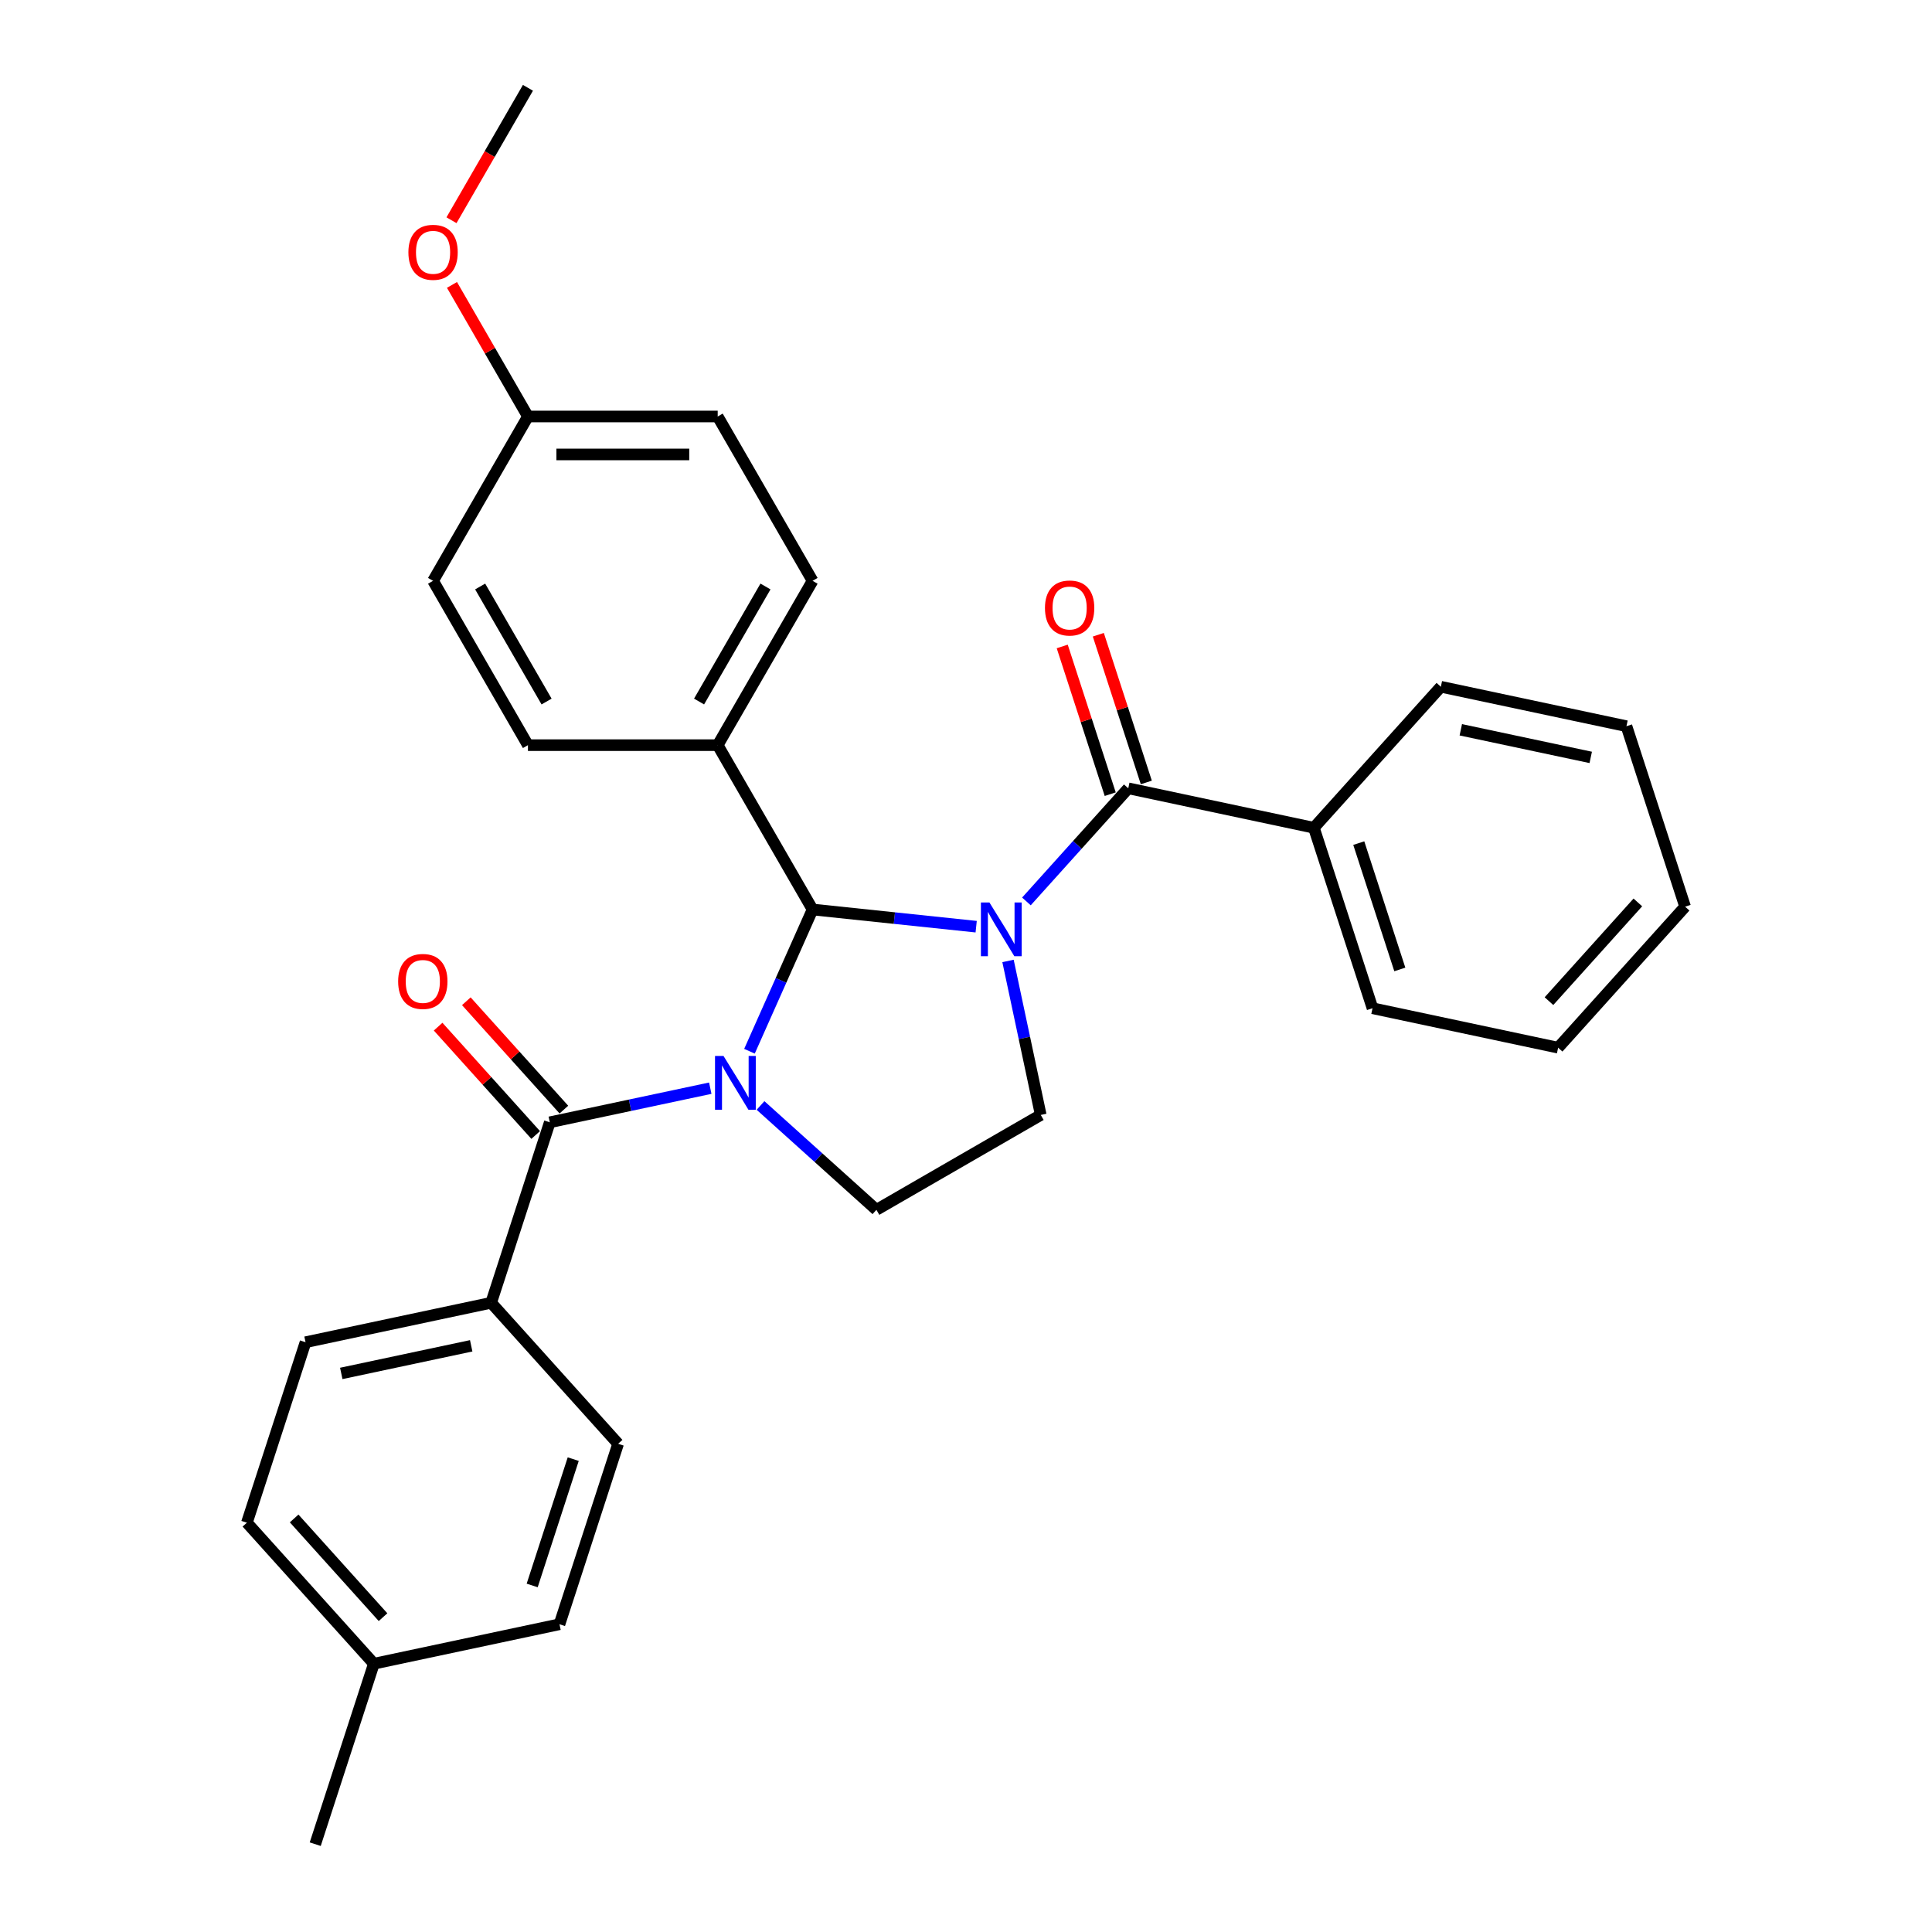 <?xml version='1.0' encoding='iso-8859-1'?>
<svg version='1.1' baseProfile='full'
              xmlns='http://www.w3.org/2000/svg'
                      xmlns:rdkit='http://www.rdkit.org/xml'
                      xmlns:xlink='http://www.w3.org/1999/xlink'
                  xml:space='preserve'
width='1000px' height='1000px' viewBox='0 0 1000 1000'>
<!-- END OF HEADER -->
<rect style='opacity:1.0;fill:#FFFFFF;stroke:none' width='1000' height='1000' x='0' y='0'> </rect>
<path class='bond-1' d='M 505.265,479.653 L 462.927,475.203' style='fill:none;fill-rule:evenodd;stroke:#0000FF;stroke-width:6px;stroke-linecap:butt;stroke-linejoin:miter;stroke-opacity:1' />
<path class='bond-1' d='M 462.927,475.203 L 420.589,470.753' style='fill:none;fill-rule:evenodd;stroke:#000000;stroke-width:6px;stroke-linecap:butt;stroke-linejoin:miter;stroke-opacity:1' />
<path class='bond-3' d='M 531.273,466.577 L 557.632,437.303' style='fill:none;fill-rule:evenodd;stroke:#0000FF;stroke-width:6px;stroke-linecap:butt;stroke-linejoin:miter;stroke-opacity:1' />
<path class='bond-3' d='M 557.632,437.303 L 583.99,408.029' style='fill:none;fill-rule:evenodd;stroke:#000000;stroke-width:6px;stroke-linecap:butt;stroke-linejoin:miter;stroke-opacity:1' />
<path class='bond-4' d='M 521.747,497.383 L 530.219,537.237' style='fill:none;fill-rule:evenodd;stroke:#0000FF;stroke-width:6px;stroke-linecap:butt;stroke-linejoin:miter;stroke-opacity:1' />
<path class='bond-4' d='M 530.219,537.237 L 538.69,577.091' style='fill:none;fill-rule:evenodd;stroke:#000000;stroke-width:6px;stroke-linecap:butt;stroke-linejoin:miter;stroke-opacity:1' />
<path class='bond-0' d='M 387.925,544.117 L 404.257,507.435' style='fill:none;fill-rule:evenodd;stroke:#0000FF;stroke-width:6px;stroke-linecap:butt;stroke-linejoin:miter;stroke-opacity:1' />
<path class='bond-0' d='M 404.257,507.435 L 420.589,470.753' style='fill:none;fill-rule:evenodd;stroke:#000000;stroke-width:6px;stroke-linecap:butt;stroke-linejoin:miter;stroke-opacity:1' />
<path class='bond-2' d='M 367.636,563.244 L 326.102,572.072' style='fill:none;fill-rule:evenodd;stroke:#0000FF;stroke-width:6px;stroke-linecap:butt;stroke-linejoin:miter;stroke-opacity:1' />
<path class='bond-2' d='M 326.102,572.072 L 284.568,580.9' style='fill:none;fill-rule:evenodd;stroke:#000000;stroke-width:6px;stroke-linecap:butt;stroke-linejoin:miter;stroke-opacity:1' />
<path class='bond-29' d='M 393.644,572.189 L 423.637,599.195' style='fill:none;fill-rule:evenodd;stroke:#0000FF;stroke-width:6px;stroke-linecap:butt;stroke-linejoin:miter;stroke-opacity:1' />
<path class='bond-29' d='M 423.637,599.195 L 453.63,626.201' style='fill:none;fill-rule:evenodd;stroke:#000000;stroke-width:6px;stroke-linecap:butt;stroke-linejoin:miter;stroke-opacity:1' />
<path class='bond-6' d='M 420.589,470.753 L 371.48,385.693' style='fill:none;fill-rule:evenodd;stroke:#000000;stroke-width:6px;stroke-linecap:butt;stroke-linejoin:miter;stroke-opacity:1' />
<path class='bond-7' d='M 284.568,580.9 L 254.217,674.312' style='fill:none;fill-rule:evenodd;stroke:#000000;stroke-width:6px;stroke-linecap:butt;stroke-linejoin:miter;stroke-opacity:1' />
<path class='bond-9' d='M 291.867,574.328 L 266.618,546.287' style='fill:none;fill-rule:evenodd;stroke:#000000;stroke-width:6px;stroke-linecap:butt;stroke-linejoin:miter;stroke-opacity:1' />
<path class='bond-9' d='M 266.618,546.287 L 241.37,518.246' style='fill:none;fill-rule:evenodd;stroke:#FF0000;stroke-width:6px;stroke-linecap:butt;stroke-linejoin:miter;stroke-opacity:1' />
<path class='bond-9' d='M 277.269,587.473 L 252.02,559.431' style='fill:none;fill-rule:evenodd;stroke:#000000;stroke-width:6px;stroke-linecap:butt;stroke-linejoin:miter;stroke-opacity:1' />
<path class='bond-9' d='M 252.02,559.431 L 226.772,531.39' style='fill:none;fill-rule:evenodd;stroke:#FF0000;stroke-width:6px;stroke-linecap:butt;stroke-linejoin:miter;stroke-opacity:1' />
<path class='bond-8' d='M 593.331,404.994 L 580.91,366.764' style='fill:none;fill-rule:evenodd;stroke:#000000;stroke-width:6px;stroke-linecap:butt;stroke-linejoin:miter;stroke-opacity:1' />
<path class='bond-8' d='M 580.91,366.764 L 568.488,328.535' style='fill:none;fill-rule:evenodd;stroke:#FF0000;stroke-width:6px;stroke-linecap:butt;stroke-linejoin:miter;stroke-opacity:1' />
<path class='bond-8' d='M 574.649,411.064 L 562.228,372.835' style='fill:none;fill-rule:evenodd;stroke:#000000;stroke-width:6px;stroke-linecap:butt;stroke-linejoin:miter;stroke-opacity:1' />
<path class='bond-8' d='M 562.228,372.835 L 549.806,334.605' style='fill:none;fill-rule:evenodd;stroke:#FF0000;stroke-width:6px;stroke-linecap:butt;stroke-linejoin:miter;stroke-opacity:1' />
<path class='bond-10' d='M 583.99,408.029 L 680.062,428.45' style='fill:none;fill-rule:evenodd;stroke:#000000;stroke-width:6px;stroke-linecap:butt;stroke-linejoin:miter;stroke-opacity:1' />
<path class='bond-5' d='M 538.69,577.091 L 453.63,626.201' style='fill:none;fill-rule:evenodd;stroke:#000000;stroke-width:6px;stroke-linecap:butt;stroke-linejoin:miter;stroke-opacity:1' />
<path class='bond-11' d='M 371.48,385.693 L 420.589,300.633' style='fill:none;fill-rule:evenodd;stroke:#000000;stroke-width:6px;stroke-linecap:butt;stroke-linejoin:miter;stroke-opacity:1' />
<path class='bond-11' d='M 361.834,363.112 L 396.211,303.571' style='fill:none;fill-rule:evenodd;stroke:#000000;stroke-width:6px;stroke-linecap:butt;stroke-linejoin:miter;stroke-opacity:1' />
<path class='bond-12' d='M 371.48,385.693 L 273.261,385.693' style='fill:none;fill-rule:evenodd;stroke:#000000;stroke-width:6px;stroke-linecap:butt;stroke-linejoin:miter;stroke-opacity:1' />
<path class='bond-13' d='M 254.217,674.312 L 158.145,694.732' style='fill:none;fill-rule:evenodd;stroke:#000000;stroke-width:6px;stroke-linecap:butt;stroke-linejoin:miter;stroke-opacity:1' />
<path class='bond-13' d='M 243.89,696.589 L 176.64,710.884' style='fill:none;fill-rule:evenodd;stroke:#000000;stroke-width:6px;stroke-linecap:butt;stroke-linejoin:miter;stroke-opacity:1' />
<path class='bond-14' d='M 254.217,674.312 L 319.938,747.302' style='fill:none;fill-rule:evenodd;stroke:#000000;stroke-width:6px;stroke-linecap:butt;stroke-linejoin:miter;stroke-opacity:1' />
<path class='bond-22' d='M 680.062,428.45 L 710.414,521.861' style='fill:none;fill-rule:evenodd;stroke:#000000;stroke-width:6px;stroke-linecap:butt;stroke-linejoin:miter;stroke-opacity:1' />
<path class='bond-22' d='M 703.297,436.391 L 724.543,501.779' style='fill:none;fill-rule:evenodd;stroke:#000000;stroke-width:6px;stroke-linecap:butt;stroke-linejoin:miter;stroke-opacity:1' />
<path class='bond-23' d='M 680.062,428.45 L 745.783,355.459' style='fill:none;fill-rule:evenodd;stroke:#000000;stroke-width:6px;stroke-linecap:butt;stroke-linejoin:miter;stroke-opacity:1' />
<path class='bond-17' d='M 420.589,300.633 L 371.48,215.574' style='fill:none;fill-rule:evenodd;stroke:#000000;stroke-width:6px;stroke-linecap:butt;stroke-linejoin:miter;stroke-opacity:1' />
<path class='bond-16' d='M 273.261,385.693 L 224.152,300.633' style='fill:none;fill-rule:evenodd;stroke:#000000;stroke-width:6px;stroke-linecap:butt;stroke-linejoin:miter;stroke-opacity:1' />
<path class='bond-16' d='M 282.907,363.112 L 248.53,303.571' style='fill:none;fill-rule:evenodd;stroke:#000000;stroke-width:6px;stroke-linecap:butt;stroke-linejoin:miter;stroke-opacity:1' />
<path class='bond-18' d='M 158.145,694.732 L 127.793,788.144' style='fill:none;fill-rule:evenodd;stroke:#000000;stroke-width:6px;stroke-linecap:butt;stroke-linejoin:miter;stroke-opacity:1' />
<path class='bond-19' d='M 319.938,747.302 L 289.586,840.713' style='fill:none;fill-rule:evenodd;stroke:#000000;stroke-width:6px;stroke-linecap:butt;stroke-linejoin:miter;stroke-opacity:1' />
<path class='bond-19' d='M 296.703,755.244 L 275.457,820.632' style='fill:none;fill-rule:evenodd;stroke:#000000;stroke-width:6px;stroke-linecap:butt;stroke-linejoin:miter;stroke-opacity:1' />
<path class='bond-15' d='M 273.261,215.574 L 224.152,300.633' style='fill:none;fill-rule:evenodd;stroke:#000000;stroke-width:6px;stroke-linecap:butt;stroke-linejoin:miter;stroke-opacity:1' />
<path class='bond-21' d='M 273.261,215.574 L 253.601,181.52' style='fill:none;fill-rule:evenodd;stroke:#000000;stroke-width:6px;stroke-linecap:butt;stroke-linejoin:miter;stroke-opacity:1' />
<path class='bond-21' d='M 253.601,181.52 L 233.94,147.467' style='fill:none;fill-rule:evenodd;stroke:#FF0000;stroke-width:6px;stroke-linecap:butt;stroke-linejoin:miter;stroke-opacity:1' />
<path class='bond-30' d='M 273.261,215.574 L 371.48,215.574' style='fill:none;fill-rule:evenodd;stroke:#000000;stroke-width:6px;stroke-linecap:butt;stroke-linejoin:miter;stroke-opacity:1' />
<path class='bond-30' d='M 287.994,235.217 L 356.747,235.217' style='fill:none;fill-rule:evenodd;stroke:#000000;stroke-width:6px;stroke-linecap:butt;stroke-linejoin:miter;stroke-opacity:1' />
<path class='bond-32' d='M 127.793,788.144 L 193.514,861.134' style='fill:none;fill-rule:evenodd;stroke:#000000;stroke-width:6px;stroke-linecap:butt;stroke-linejoin:miter;stroke-opacity:1' />
<path class='bond-32' d='M 152.25,785.948 L 198.254,837.041' style='fill:none;fill-rule:evenodd;stroke:#000000;stroke-width:6px;stroke-linecap:butt;stroke-linejoin:miter;stroke-opacity:1' />
<path class='bond-20' d='M 289.586,840.713 L 193.514,861.134' style='fill:none;fill-rule:evenodd;stroke:#000000;stroke-width:6px;stroke-linecap:butt;stroke-linejoin:miter;stroke-opacity:1' />
<path class='bond-24' d='M 193.514,861.134 L 163.163,954.545' style='fill:none;fill-rule:evenodd;stroke:#000000;stroke-width:6px;stroke-linecap:butt;stroke-linejoin:miter;stroke-opacity:1' />
<path class='bond-25' d='M 233.69,113.994 L 253.476,79.724' style='fill:none;fill-rule:evenodd;stroke:#FF0000;stroke-width:6px;stroke-linecap:butt;stroke-linejoin:miter;stroke-opacity:1' />
<path class='bond-25' d='M 253.476,79.724 L 273.261,45.455' style='fill:none;fill-rule:evenodd;stroke:#000000;stroke-width:6px;stroke-linecap:butt;stroke-linejoin:miter;stroke-opacity:1' />
<path class='bond-27' d='M 710.414,521.861 L 806.486,542.282' style='fill:none;fill-rule:evenodd;stroke:#000000;stroke-width:6px;stroke-linecap:butt;stroke-linejoin:miter;stroke-opacity:1' />
<path class='bond-26' d='M 745.783,355.459 L 841.855,375.88' style='fill:none;fill-rule:evenodd;stroke:#000000;stroke-width:6px;stroke-linecap:butt;stroke-linejoin:miter;stroke-opacity:1' />
<path class='bond-26' d='M 756.11,377.737 L 823.36,392.031' style='fill:none;fill-rule:evenodd;stroke:#000000;stroke-width:6px;stroke-linecap:butt;stroke-linejoin:miter;stroke-opacity:1' />
<path class='bond-28' d='M 841.855,375.88 L 872.207,469.291' style='fill:none;fill-rule:evenodd;stroke:#000000;stroke-width:6px;stroke-linecap:butt;stroke-linejoin:miter;stroke-opacity:1' />
<path class='bond-31' d='M 806.486,542.282 L 872.207,469.291' style='fill:none;fill-rule:evenodd;stroke:#000000;stroke-width:6px;stroke-linecap:butt;stroke-linejoin:miter;stroke-opacity:1' />
<path class='bond-31' d='M 801.746,518.189 L 847.75,467.095' style='fill:none;fill-rule:evenodd;stroke:#000000;stroke-width:6px;stroke-linecap:butt;stroke-linejoin:miter;stroke-opacity:1' />
<path  class='atom-0' d='M 512.121 467.112
L 521.236 481.844
Q 522.139 483.298, 523.593 485.93
Q 525.046 488.563, 525.125 488.72
L 525.125 467.112
L 528.818 467.112
L 528.818 494.927
L 525.007 494.927
L 515.225 478.819
Q 514.085 476.933, 512.867 474.773
Q 511.689 472.612, 511.335 471.944
L 511.335 494.927
L 507.721 494.927
L 507.721 467.112
L 512.121 467.112
' fill='#0000FF'/>
<path  class='atom-1' d='M 374.491 546.572
L 383.606 561.305
Q 384.51 562.758, 385.963 565.391
Q 387.417 568.023, 387.496 568.18
L 387.496 546.572
L 391.189 546.572
L 391.189 574.387
L 387.378 574.387
L 377.595 558.28
Q 376.456 556.394, 375.238 554.233
Q 374.059 552.072, 373.706 551.404
L 373.706 574.387
L 370.091 574.387
L 370.091 546.572
L 374.491 546.572
' fill='#0000FF'/>
<path  class='atom-9' d='M 540.871 314.696
Q 540.871 308.017, 544.171 304.285
Q 547.471 300.553, 553.639 300.553
Q 559.807 300.553, 563.107 304.285
Q 566.408 308.017, 566.408 314.696
Q 566.408 321.454, 563.068 325.304
Q 559.729 329.115, 553.639 329.115
Q 547.51 329.115, 544.171 325.304
Q 540.871 321.493, 540.871 314.696
M 553.639 325.972
Q 557.882 325.972, 560.161 323.143
Q 562.479 320.275, 562.479 314.696
Q 562.479 309.235, 560.161 306.485
Q 557.882 303.696, 553.639 303.696
Q 549.396 303.696, 547.078 306.446
Q 544.799 309.196, 544.799 314.696
Q 544.799 320.314, 547.078 323.143
Q 549.396 325.972, 553.639 325.972
' fill='#FF0000'/>
<path  class='atom-10' d='M 206.079 507.989
Q 206.079 501.31, 209.379 497.577
Q 212.679 493.845, 218.847 493.845
Q 225.015 493.845, 228.315 497.577
Q 231.615 501.31, 231.615 507.989
Q 231.615 514.746, 228.276 518.596
Q 224.936 522.407, 218.847 522.407
Q 212.718 522.407, 209.379 518.596
Q 206.079 514.785, 206.079 507.989
M 218.847 519.264
Q 223.09 519.264, 225.369 516.435
Q 227.687 513.567, 227.687 507.989
Q 227.687 502.528, 225.369 499.777
Q 223.09 496.988, 218.847 496.988
Q 214.604 496.988, 212.286 499.738
Q 210.007 502.488, 210.007 507.989
Q 210.007 513.607, 212.286 516.435
Q 214.604 519.264, 218.847 519.264
' fill='#FF0000'/>
<path  class='atom-22' d='M 211.384 130.593
Q 211.384 123.914, 214.684 120.182
Q 217.984 116.449, 224.152 116.449
Q 230.32 116.449, 233.62 120.182
Q 236.921 123.914, 236.921 130.593
Q 236.921 137.35, 233.581 141.2
Q 230.242 145.011, 224.152 145.011
Q 218.023 145.011, 214.684 141.2
Q 211.384 137.389, 211.384 130.593
M 224.152 141.868
Q 228.395 141.868, 230.674 139.04
Q 232.992 136.172, 232.992 130.593
Q 232.992 125.132, 230.674 122.382
Q 228.395 119.592, 224.152 119.592
Q 219.909 119.592, 217.591 122.342
Q 215.313 125.093, 215.313 130.593
Q 215.313 136.211, 217.591 139.04
Q 219.909 141.868, 224.152 141.868
' fill='#FF0000'/>
</svg>
